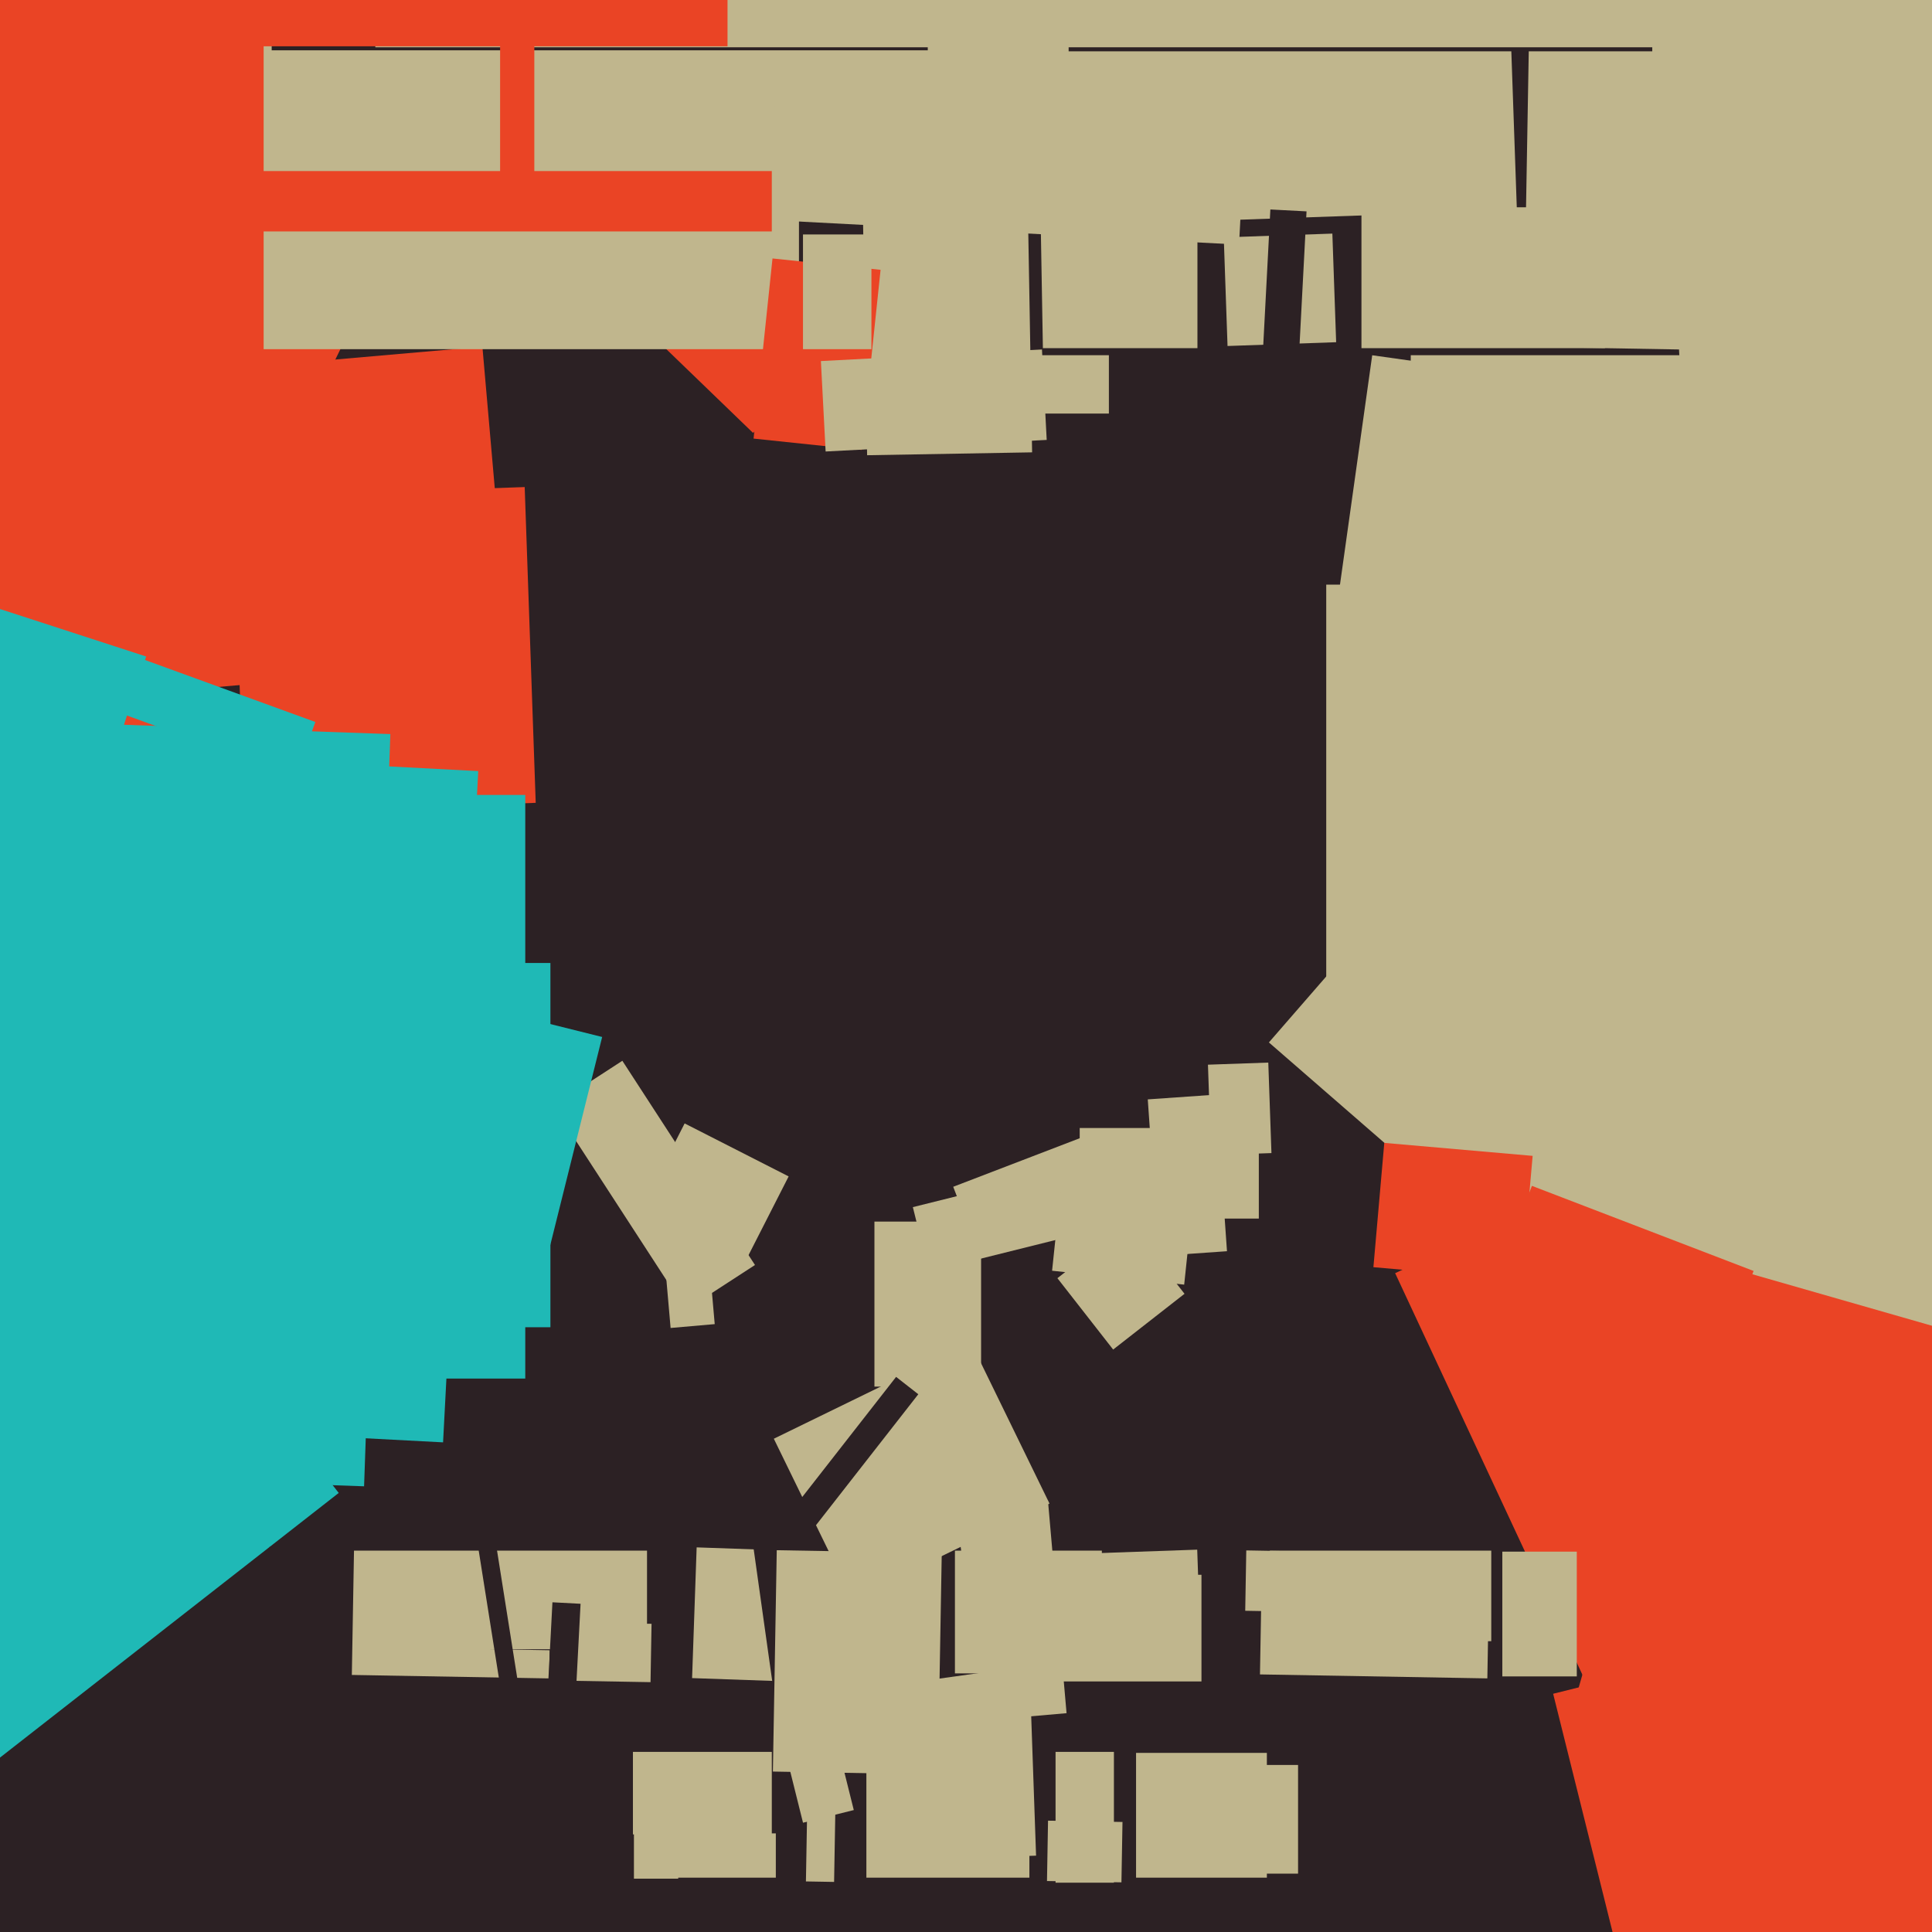 <svg xmlns="http://www.w3.org/2000/svg" width="480px" height="480px">
  <rect width="480" height="480" fill="rgb(44,33,36)"/>
  <polygon points="137.428,274.713 154.621,263.548 187.572,314.287 170.379,325.452" fill="rgb(192,182,141)"/>
  <polygon points="57.902,123.539 130.358,121.009 133.098,199.461 60.642,201.991" fill="rgb(234,68,37)"/>
  <polygon points="300.138,-10.18 374.593,-12.78 376.862,52.18 302.407,54.78" fill="rgb(192,182,141)"/>
  <polygon points="22.587,213.835 -107.289,150.491 10.413,-90.835 140.289,-27.491" fill="rgb(234,68,37)"/>
  <polygon points="385.875,420.811 496.974,393.11 541.125,570.189 430.026,597.89" fill="rgb(234,68,37)"/>
  <polygon points="-0.691,96.672 119.849,86.126 126.691,164.328 6.151,174.874" fill="rgb(234,68,37)"/>
  <polygon points="278.618,467.66 260.121,467.337 260.382,452.34 278.879,452.663" fill="rgb(192,182,141)"/>
  <polygon points="-71.157,397.084 37.982,311.815 84.157,370.916 -24.982,456.185" fill="rgb(31,185,182)"/>
  <polygon points="218.919,418.56 171.947,416.92 173.081,384.44 220.053,386.08" fill="rgb(192,182,141)"/>
  <polygon points="268.962,386.002 297.445,385.008 298.038,401.998 269.555,402.992" fill="rgb(192,182,141)"/>
  <polygon points="130.5,342.5 71.5,342.5 71.5,197.5 130.5,197.5" fill="rgb(31,185,182)"/>
  <polygon points="226.796,299.91 262.212,291.08 266.204,307.09 230.788,315.92" fill="rgb(192,182,141)"/>
  <polygon points="346.619,316.313 412.78,285.462 461.381,389.687 395.22,420.538" fill="rgb(234,68,37)"/>
  <polygon points="183.904,315.889 158.065,302.723 170.096,279.111 195.935,292.277" fill="rgb(192,182,141)"/>
  <polygon points="73.386,193.001 14.655,171.625 19.614,157.999 78.345,179.375" fill="rgb(31,185,182)"/>
  <polygon points="243.75,344.5 217.25,344.5 217.25,303.5 243.75,303.5" fill="rgb(192,182,141)"/>
  <polygon points="191.75,455.75 157.25,455.75 157.25,435.25 191.75,435.25" fill="rgb(192,182,141)"/>
  <polygon points="297.5,86.5 246.5,86.5 246.5,5.5 297.5,5.5" fill="rgb(192,182,141)"/>
  <polygon points="215.591,423.968 256.066,422.555 257.409,461.032 216.934,462.445" fill="rgb(192,182,141)"/>
  <polygon points="304.037,58.979 331.021,58.037 331.963,85.021 304.979,85.963" fill="rgb(192,182,141)"/>
  <polygon points="220.017,376.366 260.363,372.836 264.983,425.634 224.637,429.164" fill="rgb(192,182,141)"/>
  <polygon points="398.75,86.5 338.25,86.5 338.25,51.5 398.75,51.5" fill="rgb(192,182,141)"/>
  <polygon points="160.75,409.75 68.25,409.75 68.25,385.25 160.75,385.25" fill="rgb(192,182,141)"/>
  <polygon points="187.093,107.555 150.766,72.475 203.907,17.445 240.234,52.525" fill="rgb(234,68,37)"/>
  <polygon points="315.253,258.99 440.56,114.84 570.747,228.01 445.44,372.16" fill="rgb(192,182,141)"/>
  <polygon points="14.527,230.158 -66.313,203.892 -44.527,136.842 36.313,163.108" fill="rgb(31,185,182)"/>
  <polygon points="378.079,318.053 341.219,314.829 343.921,283.947 380.781,287.171" fill="rgb(234,68,37)"/>
  <polygon points="193.064,-1.177 257.554,-2.302 259.936,134.177 195.446,135.302" fill="rgb(44,33,36)"/>
  <polygon points="298.5,417.75 241.5,417.75 241.5,391.25 298.5,391.25" fill="rgb(192,182,141)"/>
  <polygon points="192.75,466.5 168.25,466.5 168.25,455.5 192.75,455.5" fill="rgb(192,182,141)"/>
  <polygon points="370.5,407.75 315.5,407.75 315.5,385.25 370.5,385.25" fill="rgb(192,182,141)"/>
  <polygon points="184.921,368.317 235.425,361.219 243.079,415.683 192.575,422.781" fill="rgb(44,33,36)"/>
  <polygon points="161.622,417.928 141.125,417.57 141.378,403.072 161.875,403.43" fill="rgb(192,182,141)"/>
  <polygon points="312.75,302.75 268.25,302.75 268.25,280.25 312.75,280.25" fill="rgb(192,182,141)"/>
  <polygon points="168.5,466.75 157.5,466.75 157.5,444.25 168.5,444.25" fill="rgb(192,182,141)"/>
  <polygon points="213.574,6.616 254.568,5.9 256.426,112.384 215.432,113.1" fill="rgb(192,182,141)"/>
  <polygon points="369.528,416.991 313.036,416.005 313.472,391.009 369.964,391.995" fill="rgb(192,182,141)"/>
  <polygon points="275.5,102.75 222.5,102.75 222.5,88.25 275.5,88.25" fill="rgb(192,182,141)"/>
  <polygon points="474.5,261.75 329.5,261.75 329.5,145.25 474.5,145.25" fill="rgb(192,182,141)"/>
  <polygon points="391.75,416.5 373.25,416.5 373.25,385.5 391.75,385.5" fill="rgb(192,182,141)"/>
  <polygon points="198.5,86.75 65.5,86.75 65.5,-29.75 198.5,-29.75" fill="rgb(192,182,141)"/>
  <polygon points="192.254,357.447 241.238,333.556 260.746,373.553 211.762,397.444" fill="rgb(192,182,141)"/>
  <polygon points="136.435,416.997 79.443,416.002 79.565,409.003 136.557,409.998" fill="rgb(192,182,141)"/>
  <polygon points="417.528,86.832 378.534,86.151 380.472,-24.832 419.466,-24.151" fill="rgb(192,182,141)"/>
  <polygon points="411.566,-19.685 749.602,-37.401 765.434,264.685 427.398,282.401" fill="rgb(192,182,141)"/>
  <polygon points="110.079,358.348 35.181,354.423 43.921,187.652 118.819,191.577" fill="rgb(31,185,182)"/>
  <polygon points="285.16,273.14 302.119,271.955 304.84,310.86 287.881,312.045" fill="rgb(192,182,141)"/>
  <polygon points="307.837,60.77 190.997,54.647 194.163,-5.77 311.003,0.353" fill="rgb(192,182,141)"/>
  <polygon points="273.75,415.75 237.25,415.75 237.25,385.25 273.75,385.25" fill="rgb(192,182,141)"/>
  <polygon points="136.75,329.75 82.25,329.75 82.25,239.25 136.75,239.25" fill="rgb(31,185,182)"/>
  <polygon points="322.382,94.956 313.394,94.485 315.618,52.044 324.606,52.515" fill="rgb(44,33,36)"/>
  <polygon points="465.294,451.044 389.354,429.269 422.706,312.956 498.646,334.731" fill="rgb(234,68,37)"/>
  <polygon points="164.431,305.027 175.39,304.068 177.569,328.973 166.61,329.932" fill="rgb(192,182,141)"/>
  <polygon points="294.208,319.162 261.388,315.712 263.792,292.838 296.612,296.288" fill="rgb(192,182,141)"/>
  <polygon points="133.88,320.704 84.395,308.366 100.12,245.296 149.605,257.634" fill="rgb(31,185,182)"/>
  <polygon points="214.074,111.788 187.222,108.966 191.926,64.212 218.778,67.034" fill="rgb(234,68,37)"/>
  <polygon points="142.749,426.914 135.759,426.547 137.251,398.086 144.241,398.453" fill="rgb(44,33,36)"/>
  <polygon points="262.709,317.561 280.439,303.709 294.291,321.439 276.561,335.291" fill="rgb(192,182,141)"/>
  <polygon points="417.402,363.378 362.321,342.234 380.598,294.622 435.679,315.766" fill="rgb(234,68,37)"/>
  <polygon points="203.949,89.705 258.874,86.826 260.051,109.295 205.126,112.174" fill="rgb(192,182,141)"/>
  <polygon points="207.229,467.559 200.23,467.437 200.771,436.441 207.77,436.563" fill="rgb(192,182,141)"/>
  <polygon points="433.5,208.75 350.5,208.75 350.5,88.25 433.5,88.25" fill="rgb(192,182,141)"/>
  <polygon points="193.366,390.916 187.85,386.606 222.634,342.084 228.15,346.394" fill="rgb(44,33,36)"/>
  <polygon points="314.75,466.5 282.25,466.5 282.25,435.5 314.75,435.5" fill="rgb(192,182,141)"/>
  <polygon points="276.75,467.75 262.25,467.75 262.25,435.25 276.75,435.25" fill="rgb(192,182,141)"/>
  <polygon points="300.112,264.519 315.103,263.995 315.888,286.481 300.897,287.005" fill="rgb(192,182,141)"/>
  <polygon points="233.017,440.854 192.023,440.138 192.983,385.146 233.977,385.862" fill="rgb(192,182,141)"/>
  <polygon points="230.5,12.5 67.5,12.5 67.5,-76.5 230.5,-76.5" fill="rgb(44,33,36)"/>
  <polygon points="344.366,400.804 309.372,400.193 309.634,385.196 344.628,385.807" fill="rgb(192,182,141)"/>
  <polygon points="236.824,294.853 273.234,280.877 277.176,291.147 240.766,305.123" fill="rgb(192,182,141)"/>
  <polygon points="191.75,57.5 57.25,57.5 57.25,42.5 191.75,42.5" fill="rgb(234,68,37)"/>
  <polygon points="322.5,465.5 287.5,465.5 287.5,438.5 322.5,438.5" fill="rgb(192,182,141)"/>
  <polygon points="255.75,466.5 215.25,466.5 215.25,431.5 255.75,431.5" fill="rgb(192,182,141)"/>
  <polygon points="410.5,12.75 265.5,12.75 265.5,-3.75 410.5,-3.75" fill="rgb(44,33,36)"/>
  <polygon points="425.75,11.75 93.25,11.75 93.25,-116.75 425.75,-116.75" fill="rgb(192,182,141)"/>
  <polygon points="118.914,385.117 123.359,384.413 130.086,426.883 125.641,427.587" fill="rgb(44,33,36)"/>
  <polygon points="90.455,369.267 -13.981,365.62 -7.455,178.733 96.981,182.38" fill="rgb(31,185,182)"/>
  <polygon points="180.75,11.5 60.25,11.5 60.25,-51.5 180.75,-51.5" fill="rgb(234,68,37)"/>
  <polygon points="132.75,47.5 124.25,47.5 124.25,-63.5 132.75,-63.5" fill="rgb(234,68,37)"/>
  <polygon points="195.879,438.295 208.493,435.15 212.121,449.705 199.507,452.85" fill="rgb(192,182,141)"/>
  <polygon points="216.5,86.75 199.5,86.75 199.5,58.25 216.5,58.25" fill="rgb(192,182,141)"/>
  <polygon points="397.078,155.736 332.711,146.69 340.922,88.264 405.289,97.31" fill="rgb(192,182,141)"/>
  <polygon points="87.036,437.679 66.039,437.313 66.964,384.321 87.961,384.687" fill="rgb(44,33,36)"/>
</svg>
